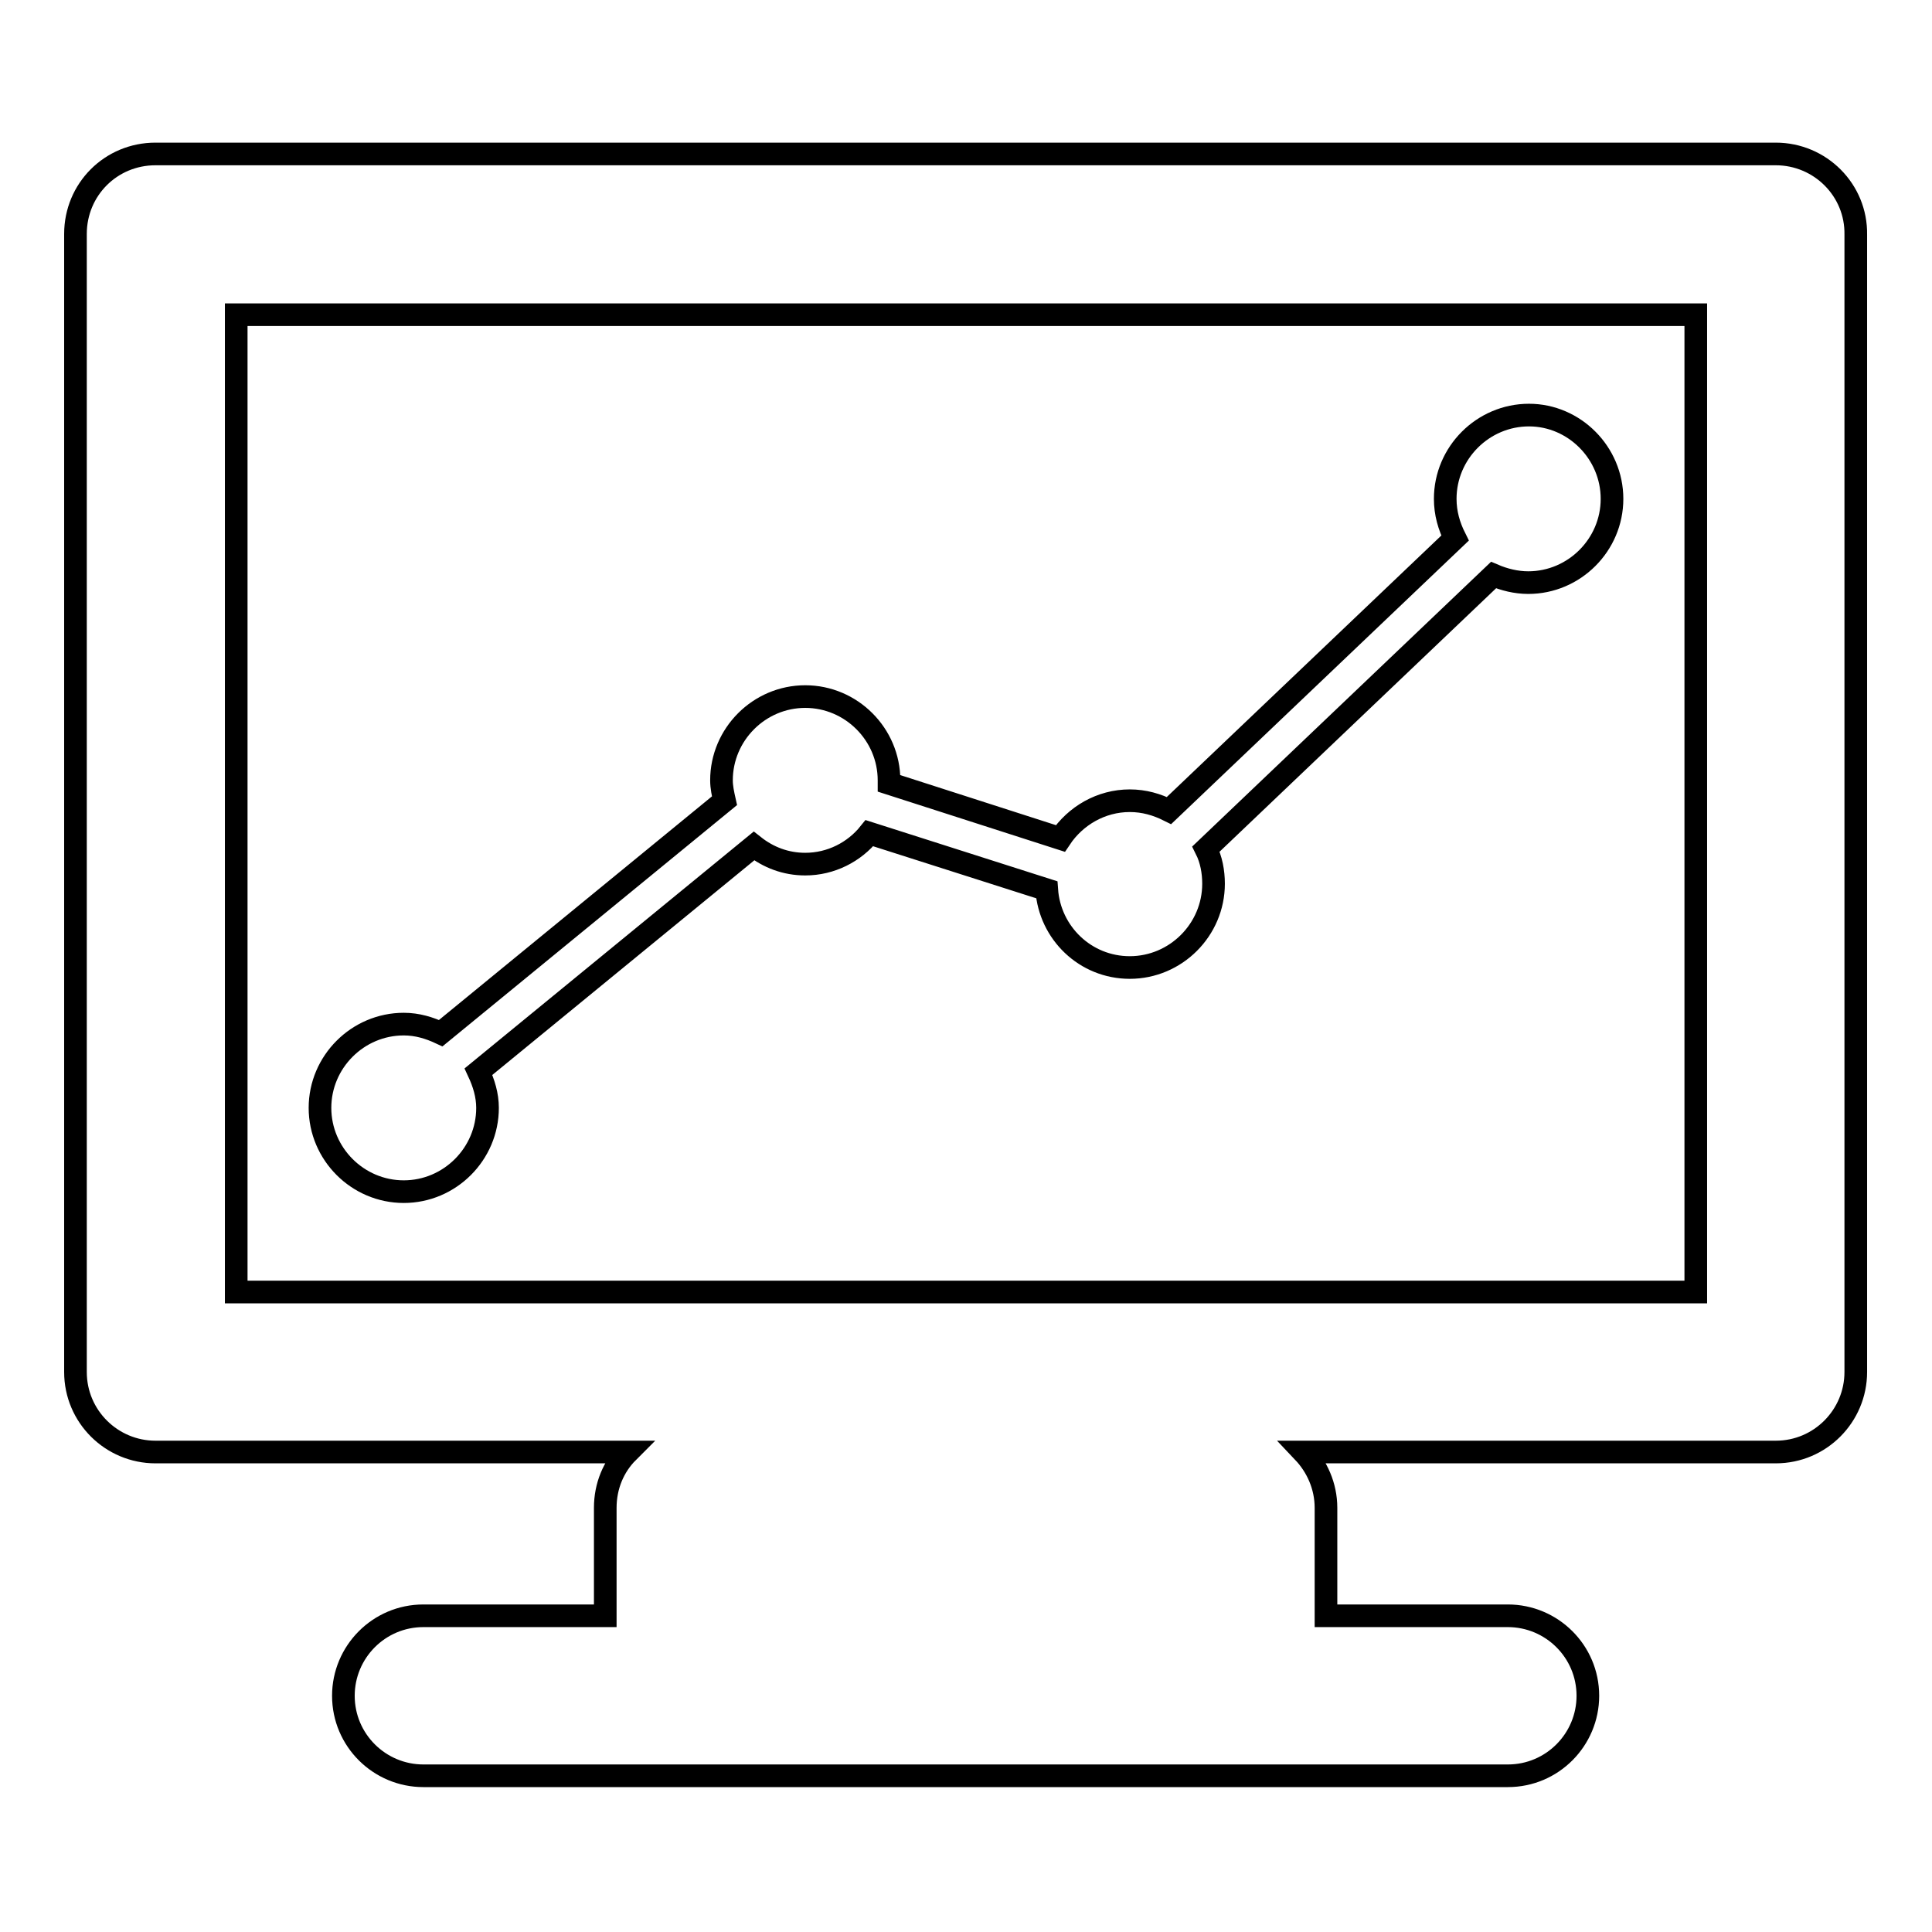 <?xml version="1.0" encoding="utf-8"?>
<!-- Svg Vector Icons : http://www.onlinewebfonts.com/icon -->
<!DOCTYPE svg PUBLIC "-//W3C//DTD SVG 1.1//EN" "http://www.w3.org/Graphics/SVG/1.1/DTD/svg11.dtd">
<svg version="1.1" xmlns="http://www.w3.org/2000/svg" xmlns:xlink="http://www.w3.org/1999/xlink" x="0px" y="0px" viewBox="0 0 256 256" enable-background="new 0 0 256 256" xml:space="preserve">
<g><g><path stroke-width="3" fill-opacity="0" stroke="#000000"  d="M235.3,20.4H20.6c-5.9,0-10.6,4.7-10.6,10.6v150.8c0,5.9,4.8,10.6,10.6,10.6h62.6c-1.9,1.9-3,4.5-3,7.4v14.3H56.1c-5.9,0-10.6,4.8-10.6,10.6c0,5.9,4.8,10.6,10.6,10.6h143.7c5.9,0,10.6-4.8,10.6-10.6c0-5.9-4.8-10.6-10.6-10.6h-24.1v-14.3c0-2.9-1.2-5.5-3-7.4h62.6c5.9,0,10.6-4.8,10.6-10.6V31.1C246,25.2,241.2,20.4,235.3,20.4z M224.7,171.2H31.3V41.7h193.4V171.2L224.7,171.2z M213.6,66.1c0,6.1-5,11.1-11.1,11.1c-1.6,0-3.2-0.4-4.6-1l-38.1,36.3c0.7,1.4,1,3,1,4.6c0,6.1-5,11.1-11.1,11.1c-5.9,0-10.6-4.6-11-10.3l-23.5-7.5c-2,2.5-5.1,4.1-8.5,4.1c-2.6,0-4.9-0.9-6.8-2.4L63.4,142c0.7,1.5,1.2,3.1,1.2,4.8c0,6.1-5,11.1-11.1,11.1c-6.1,0-11.1-5-11.1-11.1c0-6.1,5-11.1,11.1-11.1c1.8,0,3.4,0.5,4.9,1.2l37.6-30.8c-0.2-0.9-0.4-1.8-0.4-2.7c0-6.1,5-11.1,11.1-11.1c6.1,0,11.1,5,11.1,11.1c0,0.1,0,0.2,0,0.4l22.7,7.3c2-3,5.4-5,9.2-5c1.9,0,3.6,0.5,5.2,1.3l37.9-36.1c-0.8-1.6-1.3-3.3-1.3-5.2c0-6.1,5-11.1,11.1-11.1C208.6,55,213.6,60,213.6,66.1z"/></g></g>
</svg>